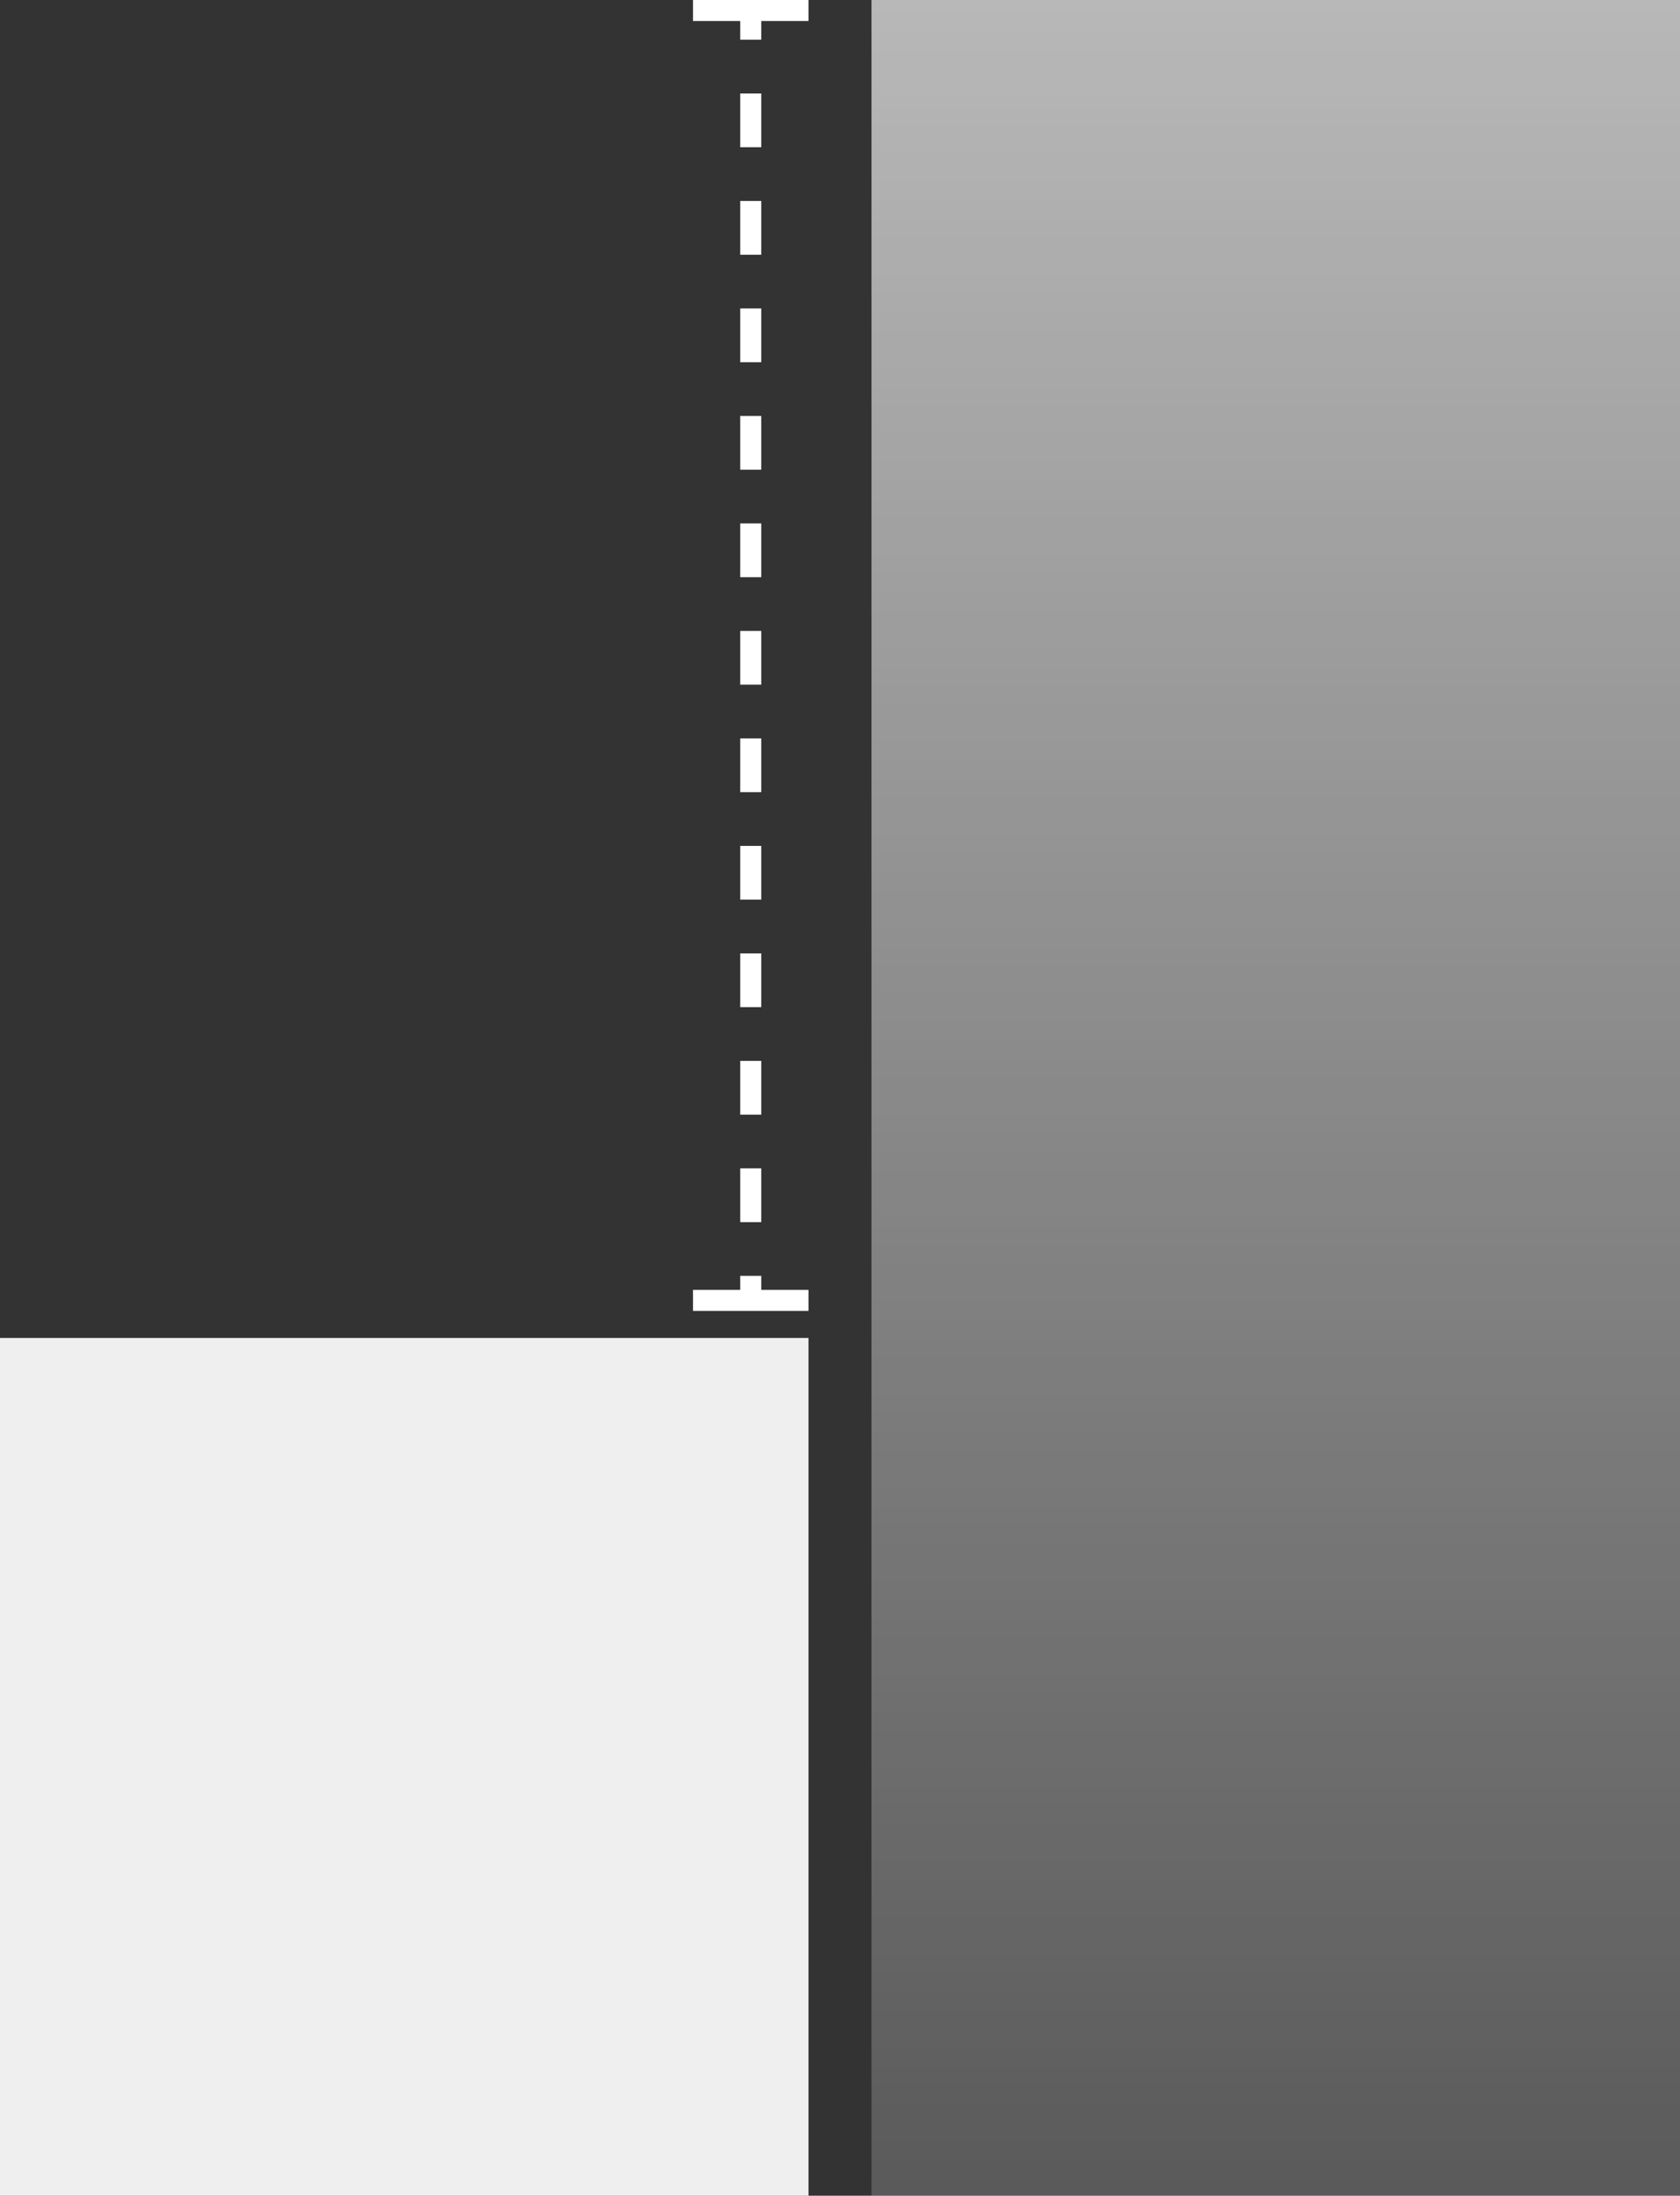 <svg width="160" height="209" viewBox="0 0 160 209" fill="none" xmlns="http://www.w3.org/2000/svg">
<rect x="0" y="0" width="160" height="209" fill="#333333" stroke="none"/>
<rect x="83" width="77" height="209" fill="url(#paint0_linear_5173_19089)" fill-opacity="0.7"/>
<rect y="127.351" width="77" height="81.649" fill="white" fill-opacity="0.92"/>
<path fill-rule="evenodd" clip-rule="evenodd" d="M72.5 121.442L72.5 124L70.5 124L70.5 121.442L72.5 121.442ZM72.5 111.211L72.5 116.327L70.5 116.327L70.5 111.211L72.5 111.211ZM72.5 100.98L72.5 106.095L70.5 106.095L70.5 100.98L72.5 100.98ZM72.5 90.748L72.5 95.864L70.5 95.864L70.5 90.748L72.5 90.748ZM72.5 80.517L72.5 85.633L70.5 85.633L70.5 80.517L72.5 80.517ZM72.5 70.286L72.5 75.401L70.5 75.401L70.5 70.286L72.5 70.286ZM72.5 60.054L72.5 65.17L70.5 65.17L70.5 60.054L72.5 60.054ZM72.5 49.823L72.5 54.939L70.5 54.939L70.5 49.823L72.5 49.823ZM72.5 39.592L72.5 44.707L70.5 44.707L70.5 39.592L72.5 39.592ZM72.5 29.36L72.5 34.476L70.5 34.476L70.5 29.36L72.5 29.36ZM72.5 19.129L72.5 24.245L70.5 24.245L70.5 19.129L72.5 19.129ZM72.5 8.898L72.5 14.013L70.5 14.013L70.5 8.898L72.5 8.898ZM72.5 1.224L72.5 3.782L70.5 3.782L70.5 1.224L72.5 1.224Z" fill="white"/>
<line x1="77" y1="1" x2="66" y2="1" stroke="white" stroke-width="2"/>
<line x1="77" y1="123.776" x2="66" y2="123.776" stroke="white" stroke-width="2"/>
<defs>
<linearGradient id="paint0_linear_5173_19089" x1="121.5" y1="-21.714" x2="121.5" y2="295.179" gradientUnits="userSpaceOnUse">
<stop stop-color="white"/>
<stop offset="1" stop-color="white" stop-opacity="0"/>
</linearGradient>
</defs>
</svg>
